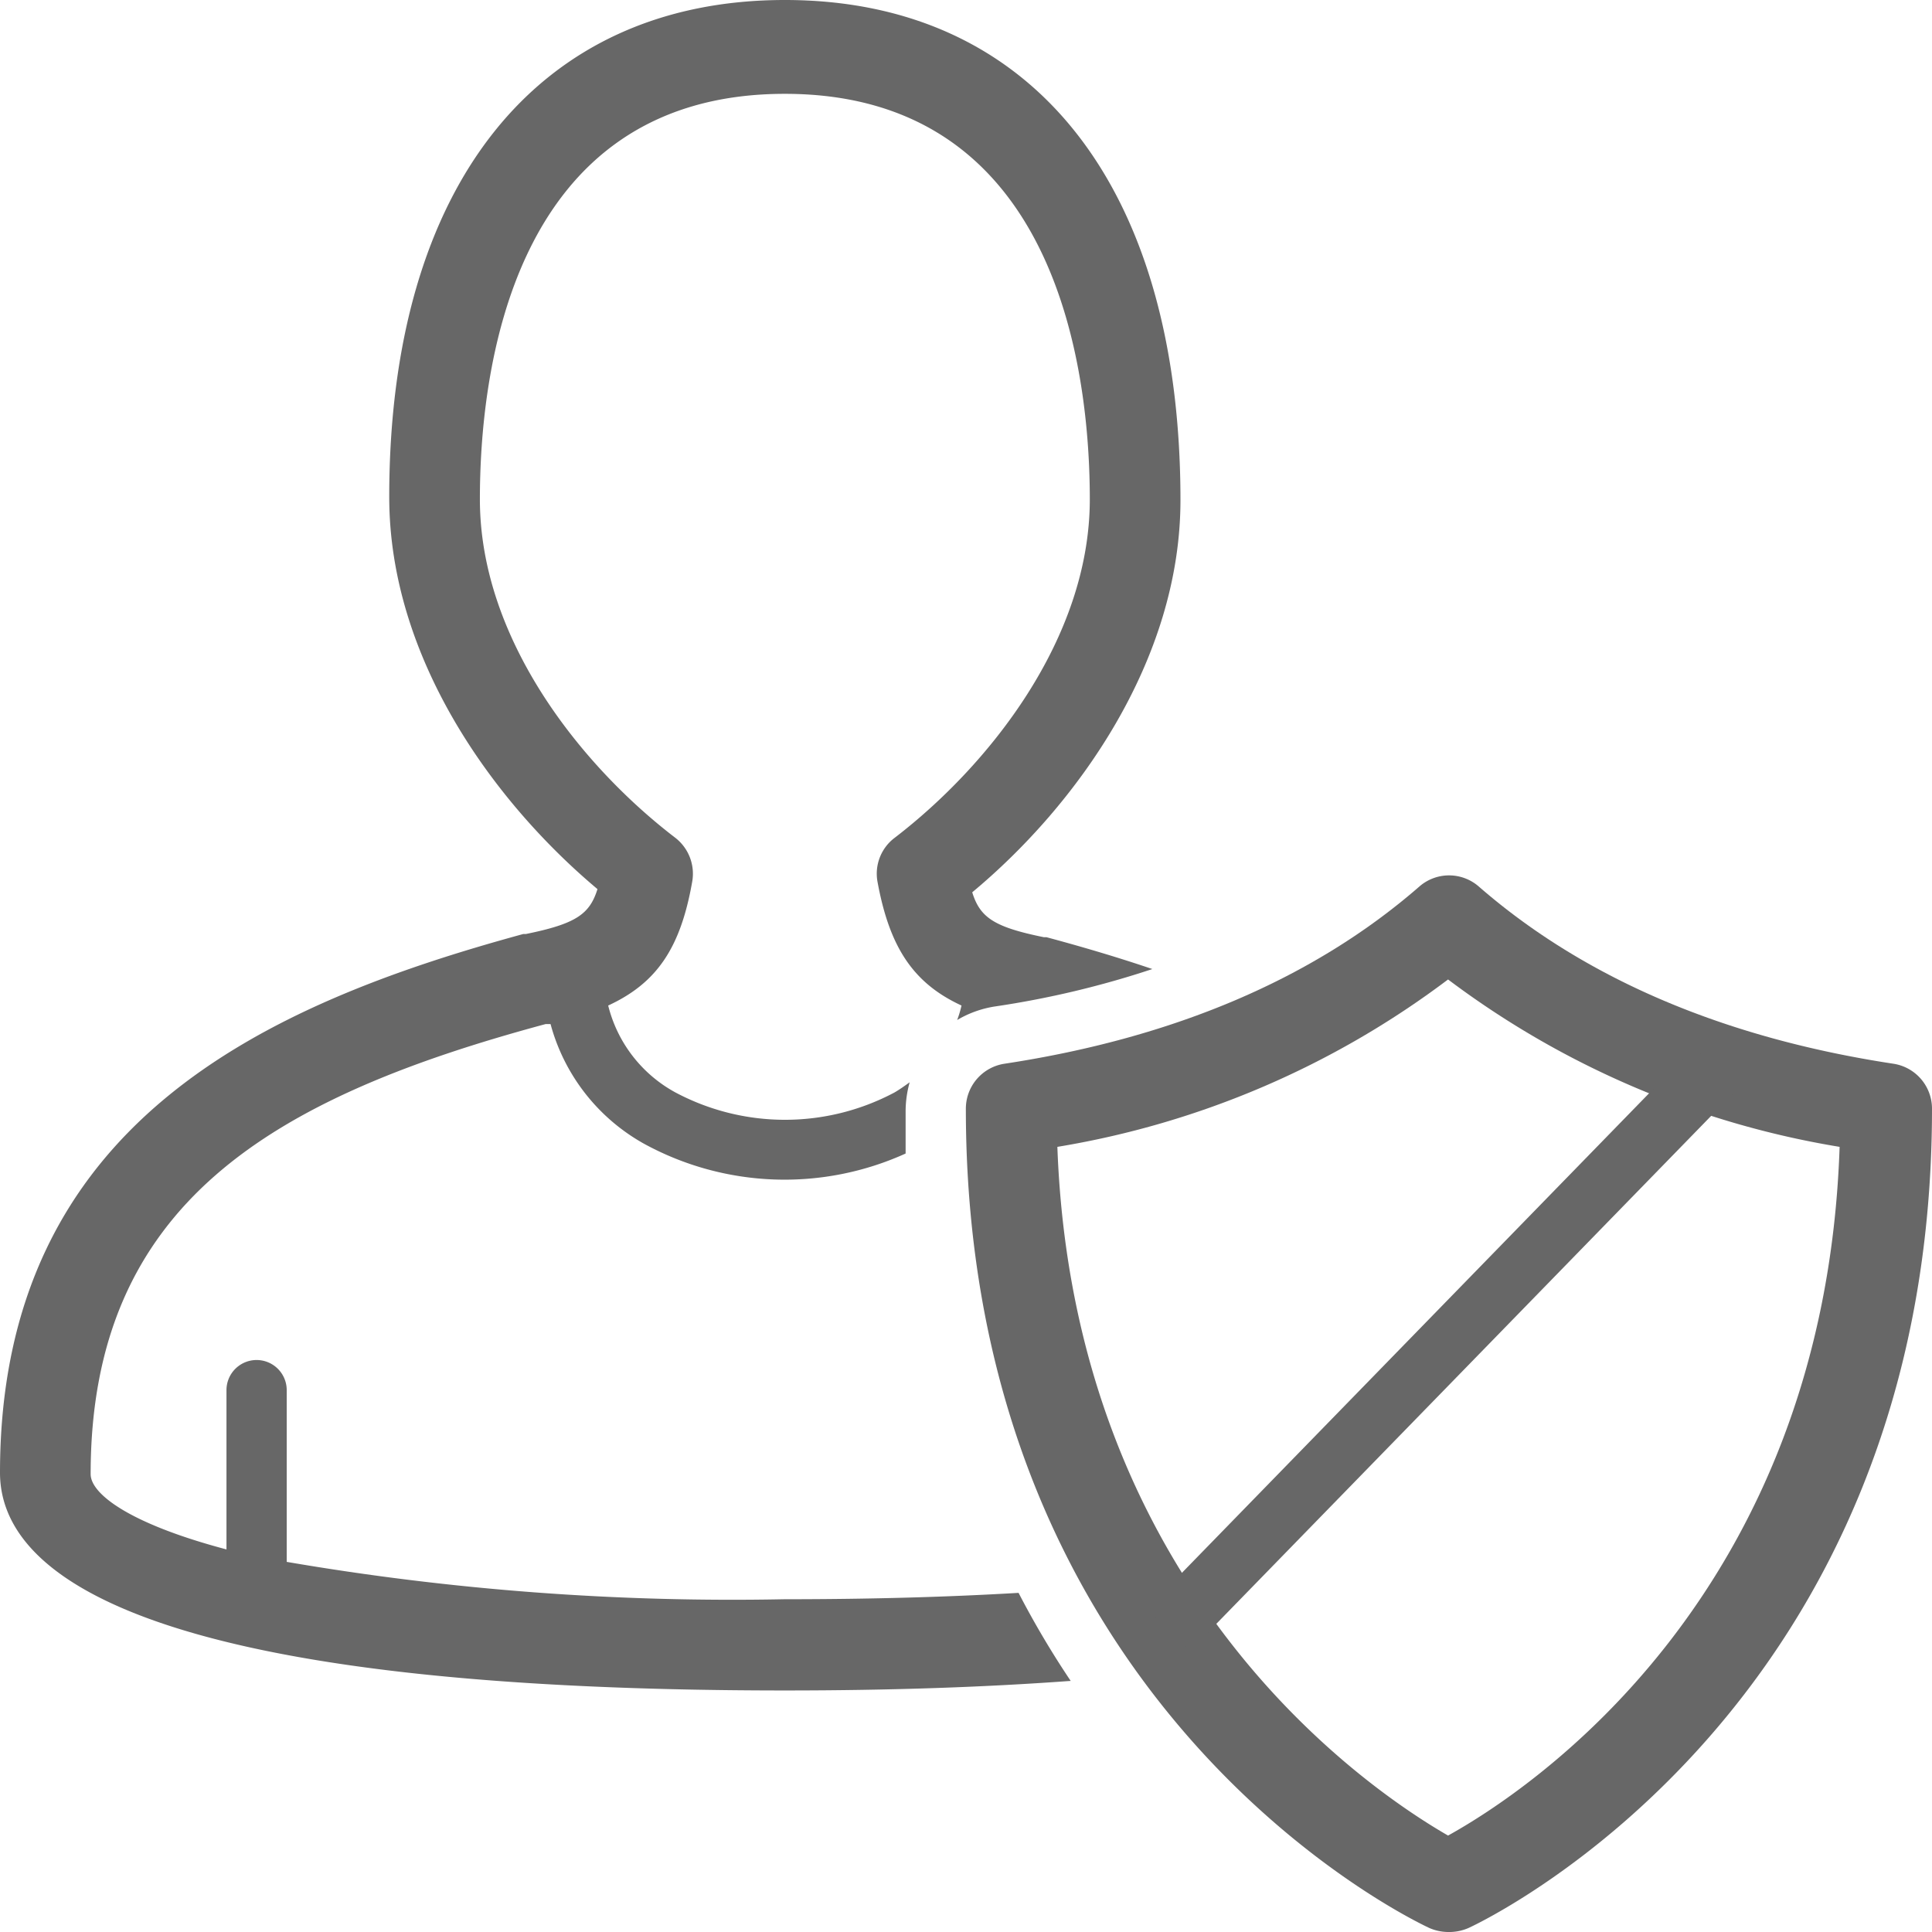 <svg xmlns="http://www.w3.org/2000/svg" viewBox="0 0 66.71 66.71"><defs><style>.cls-1{fill:#676767;}</style></defs><g id="Layer_2" data-name="Layer 2"><g id="Layer_1-2" data-name="Layer 1"><path class="cls-1" d="M35.17,55c-2.37.14-5.05.22-8.07.22A91,91,0,0,1,9.9,53.93V48a1,1,0,0,0-2.08,0v5.5c-3.36-.89-4.69-1.92-4.69-2.6,0-9.36,6.28-13,15.71-15.54l.17,0a6.74,6.74,0,0,0,3.26,4.15,10.12,10.12,0,0,0,9,.32c0-.48,0-1,0-1.46a3.73,3.73,0,0,1,.14-1c-.18.13-.35.25-.52.35a8.05,8.05,0,0,1-7.57,0,4.71,4.71,0,0,1-2.32-3c1.69-.78,2.5-2,2.9-4.27a1.57,1.57,0,0,0-.58-1.52c-3.27-2.5-6.75-6.88-6.75-11.69,0-4.22,1-14,10.53-14s10.53,9.81,10.53,14c0,4.81-3.48,9.19-6.74,11.69a1.55,1.55,0,0,0-.59,1.52c.41,2.23,1.21,3.49,2.9,4.27a3.65,3.65,0,0,1-.15.5,3.65,3.65,0,0,1,1.32-.47,32.09,32.09,0,0,0,5.42-1.29c-1.21-.41-2.43-.77-3.66-1.1l-.09,0c-1.72-.35-2.2-.68-2.47-1.55,3.61-3,7.19-8,7.19-13.54C40.76,6.41,35.65,0,27.1,0S13.44,6.41,13.44,17.16c0,5.55,3.58,10.51,7.19,13.54-.27.87-.75,1.2-2.47,1.55l-.09,0C9.13,34.69,0,38.79,0,50.85c0,3.43,4.7,7.52,27.1,7.52,3.78,0,7-.12,9.87-.33A31.27,31.27,0,0,1,35.17,55Z"/><path class="cls-1" d="M50,66.71a1.65,1.65,0,0,1-.65-.14c-.66-.31-16-7.64-16-28.29a1.57,1.57,0,0,1,1.33-1.55c5.87-.89,10.69-2.95,14.33-6.12a1.56,1.56,0,0,1,2.05,0c3.64,3.17,8.46,5.23,14.32,6.12a1.57,1.57,0,0,1,1.33,1.55c0,20.65-15.37,28-16,28.29A1.66,1.66,0,0,1,50,66.71ZM36.51,39.6C37.07,55,47.33,61.84,50,63.38c2.76-1.53,13-8.25,13.52-23.78A30.78,30.78,0,0,1,50,33.82,30.69,30.69,0,0,1,36.51,39.6Z"/><rect class="cls-1" x="36.24" y="45.55" width="27.08" height="2.08" transform="translate(-18.33 49.74) rotate(-45.75)"/></g></g></svg>